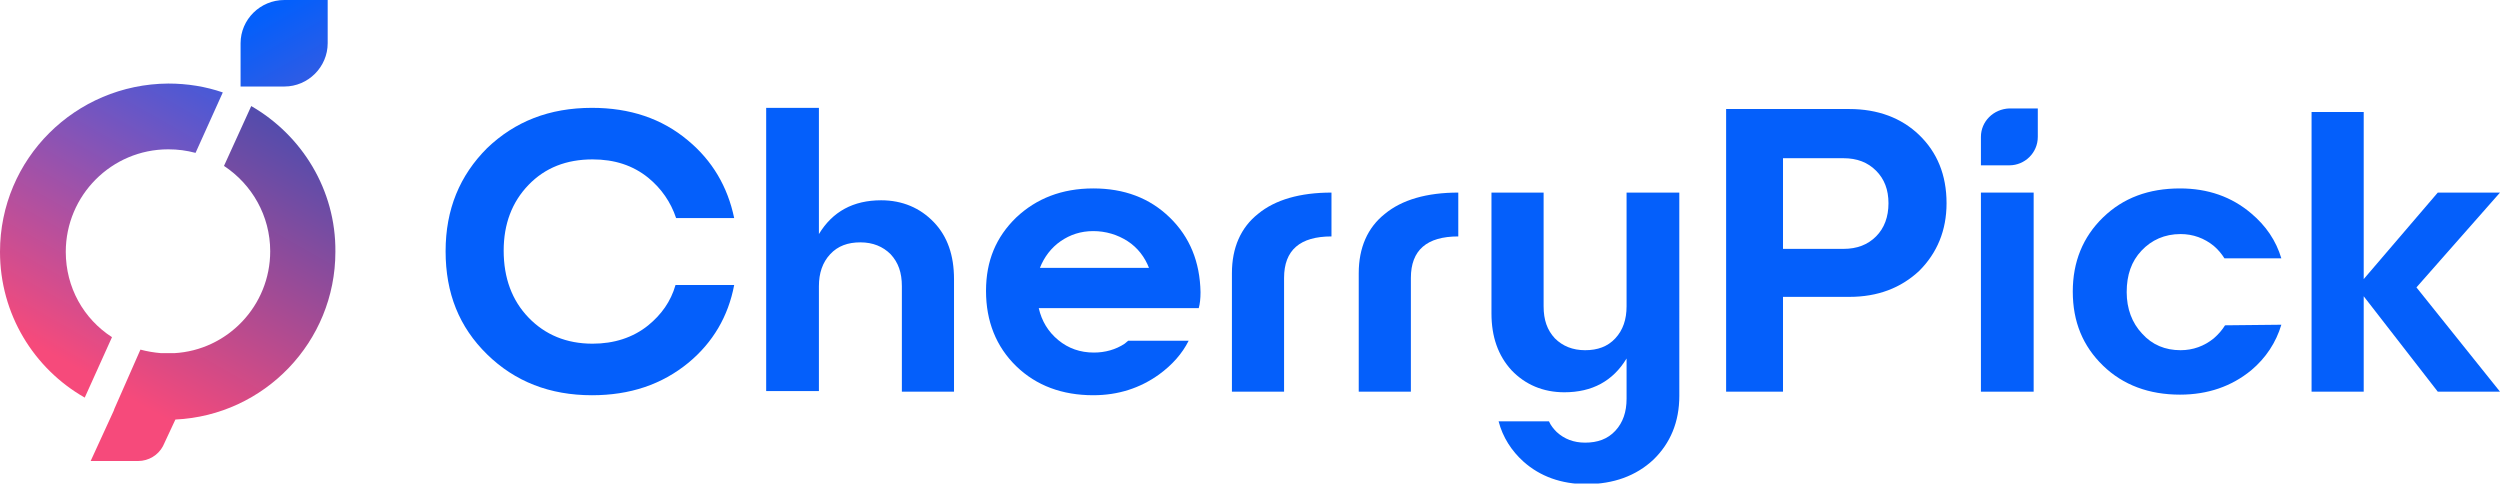 <?xml version="1.0" encoding="utf-8"?>
<!-- Generator: Adobe Illustrator 24.0.3, SVG Export Plug-In . SVG Version: 6.00 Build 0)  -->
<svg version="1.1" id="Calque_1" xmlns="http://www.w3.org/2000/svg" xmlns:xlink="http://www.w3.org/1999/xlink" x="0px" y="0px"
	 viewBox="0 0 421.9 81.6" style="enable-background:new 0 0 421.9 81.6;" xml:space="preserve">
<style type="text/css">
	.st0{fill:#045FFB;}
	.st1{fill:url(#SVGID_1_);}
	.st2{fill:url(#SVGID_2_);}
	.st3{fill:url(#SVGID_3_);}
</style>
<g>
	<path class="st0" d="M109.4,54.9c-2.6,2.1-5.8,3.1-9.4,3.1c-4.4,0-8-1.5-10.8-4.4S85,46.9,85,42.3c0-4.5,1.4-8.2,4.2-11.1
		c2.8-2.9,6.4-4.3,10.8-4.3c3.7,0,6.8,1,9.4,3.1c2.2,1.8,3.8,4.1,4.7,6.8h9.8c-1.1-5.3-3.7-9.7-7.8-13.1c-4.4-3.7-9.8-5.5-16.2-5.5
		c-7.2,0-13,2.3-17.7,6.8c-4.6,4.6-7,10.3-7,17.4s2.3,12.8,7,17.4s10.6,6.9,17.7,6.9c6.4,0,11.8-1.8,16.3-5.5
		c4.1-3.4,6.7-7.8,7.7-13.1H114C113.2,50.9,111.6,53.1,109.4,54.9z"/>
	<path class="st0" d="M186.6,52h15.7c0.2-0.7,0.3-1.6,0.3-2.7c-0.1-5.1-1.8-9.3-5.2-12.6c-3.4-3.3-7.7-4.9-12.9-4.9
		c-5.3,0-9.6,1.7-13,4.9c-3.4,3.3-5.1,7.3-5.1,12.4s1.7,9.4,5.1,12.7c3.4,3.3,7.8,4.9,13,4.9c4.2,0,7.9-1.2,11.1-3.5
		c2.2-1.6,3.9-3.5,5-5.7h-10.2c-0.2,0.2-0.4,0.3-0.6,0.5c-1.5,1-3.3,1.5-5.2,1.5c-2.3,0-4.3-0.7-6-2.1c-1.7-1.4-2.8-3.2-3.3-5.4
		L186.6,52L186.6,52z M179,40.7c1.6-1.1,3.4-1.7,5.5-1.7s4.1,0.6,5.8,1.7c1.7,1.1,2.9,2.7,3.6,4.5h-18.4
		C176.2,43.4,177.4,41.8,179,40.7z"/>
	<path class="st0" d="M216.8,66.1h-8.9v-20c0-4.3,1.5-7.7,4.4-10c2.9-2.4,7.1-3.6,12.4-3.6v7.4c-5.3,0-8,2.3-8,7v19.2H216.8z"/>
	<path class="st0" d="M238.2,66.1h-8.9v-20c0-4.3,1.5-7.7,4.4-10c2.9-2.4,7.1-3.6,12.4-3.6v7.4c-5.3,0-8,2.3-8,7v19.2H238.2z"/>
	<path class="st0" d="M274.5,32.5v19.2c0,2.2-0.6,4-1.9,5.4s-3,2-5.1,2s-3.8-0.7-5.1-2c-1.3-1.4-1.9-3.1-1.9-5.4V32.5h-8.8v20.4
		c0,3.9,1.1,7.1,3.4,9.6c2.3,2.4,5.3,3.7,8.9,3.7c4.7,0,8.2-1.9,10.5-5.7v6.8c0,2.2-0.6,4-1.9,5.4s-3,2-5.1,2
		c-1.9,0-3.5-0.6-4.8-1.8c-0.5-0.5-1-1.1-1.3-1.8h-8.5c0.7,2.7,2.2,5,4.2,6.8c2.8,2.5,6.4,3.8,10.6,3.8c4.6,0,8.4-1.4,11.3-4.1
		c2.9-2.8,4.4-6.4,4.4-10.8V32.5H274.5z"/>
	<path class="st0" d="M157.6,37.5c-2.3-2.4-5.3-3.7-8.9-3.7c-4.7,0-8.2,1.9-10.5,5.7c0,0,0-21.2,0-21.3h-8.9c0,0.3,0,47.8,0,47.8
		h8.9V48.3c0-2.2,0.6-4,1.9-5.4c1.3-1.4,3-2,5.1-2s3.8,0.7,5.1,2c1.3,1.4,1.9,3.1,1.9,5.4v17.8h8.8v-19
		C161,43.1,159.9,39.9,157.6,37.5z"/>
	<path class="st0" d="M334.3,32.5h8.9v33.6h-8.9V32.5z"/>
	<path class="st0" d="M421.9,32.5l-14.1,16l14.1,17.6h-10.5L398.9,50v16.1h-8.8V18.9h8.8v28.2l12.5-14.6H421.9z"/>
	<path class="st0" d="M375.5,54.9c-0.5,0.8-1.1,1.5-1.9,2.2c-1.6,1.3-3.5,2-5.6,2c-2.6,0-4.8-0.9-6.5-2.8c-1.7-1.8-2.6-4.2-2.6-7
		c0-2.9,0.8-5.2,2.5-7s3.9-2.8,6.6-2.8c2.1,0,4,0.7,5.6,2c0.7,0.6,1.3,1.3,1.8,2.1h9.6c-0.9-3-2.6-5.5-5.1-7.6
		c-3.3-2.8-7.3-4.2-12-4.2c-5.3,0-9.6,1.6-13,4.9c-3.4,3.3-5.1,7.5-5.1,12.5c0,5.1,1.7,9.2,5.1,12.5c3.4,3.3,7.8,4.9,13,4.9
		c4.7,0,8.7-1.4,12-4.1c2.5-2.1,4.2-4.7,5.1-7.7L375.5,54.9L375.5,54.9z"/>
	<path class="st0" d="M334.3,23.1v4.8h4.8c2.6,0,4.8-2.1,4.8-4.8v-4.8h-4.8C336.4,18.4,334.3,20.5,334.3,23.1z"/>
	<path class="st0" d="M323.9,22.8c-3-2.9-7-4.4-11.8-4.4h-20.8v47.7h9.6v-16h11.2c4.8,0,8.7-1.5,11.8-4.4c3-3,4.6-6.8,4.6-11.4
		C328.5,29.5,326.9,25.7,323.9,22.8z M316.6,39.9c-1.4,1.4-3.2,2.1-5.5,2.1h-10.2V26.7h10.2c2.3,0,4.1,0.7,5.5,2.1s2.1,3.2,2.1,5.5
		C318.7,36.6,318,38.5,316.6,39.9z"/>
	<g>
		
			<linearGradient id="SVGID_1_" gradientUnits="userSpaceOnUse" x1="39.954" y1="90.558" x2="3.779" y2="27.042" gradientTransform="matrix(1 0 0 -1 0 84)">
			<stop  offset="5.033827e-04" style="stop-color:#045FFB"/>
			<stop  offset="1" style="stop-color:#F64A7B"/>
		</linearGradient>
		<path class="st1" d="M11.1,42.5c0-9.5,7.7-17.3,17.3-17.3c1.6,0,3.1,0.2,4.6,0.6l4.6-10.2c-2.9-1-6-1.5-9.2-1.5
			C12.7,14.2,0,26.8,0,42.5C0,53,5.7,62.2,14.3,67.1l4.6-10.2C14.1,53.8,11.1,48.5,11.1,42.5z"/>
		
			<linearGradient id="SVGID_2_" gradientUnits="userSpaceOnUse" x1="64.582" y1="76.532" x2="28.407" y2="13.015" gradientTransform="matrix(1 0 0 -1 0 84)">
			<stop  offset="0" style="stop-color:#144DC0"/>
			<stop  offset="1" style="stop-color:#F64A7B"/>
		</linearGradient>
		<path class="st2" d="M42.4,17.9L37.8,28c4.7,3.1,7.8,8.4,7.8,14.4c0,9.2-7.2,16.7-16.2,17.2c-0.4,0-0.7,0-1.1,0s-0.7,0-1.1,0
			c-1.2-0.1-2.4-0.3-3.5-0.6l-4.4,10l-0.1,0.3l-3.9,8.5h8c1.8,0,3.4-1,4.2-2.5l2.1-4.5c15-0.7,27-13.1,27-28.3
			C56.7,32,50.9,22.8,42.4,17.9z"/>
		
			<linearGradient id="SVGID_3_" gradientUnits="userSpaceOnUse" x1="1160.942" y1="81.549" x2="1124.767" y2="18.032" gradientTransform="matrix(-1 0 0 -1 1206.13 84)">
			<stop  offset="0" style="stop-color:#045FFB"/>
			<stop  offset="1" style="stop-color:#F64A7B"/>
		</linearGradient>
		<path class="st3" d="M40.6,7.3v7.3H48c4,0,7.3-3.3,7.3-7.3V0H48C43.9,0,40.6,3.3,40.6,7.3z"/>
	</g>
</g>
</svg>
